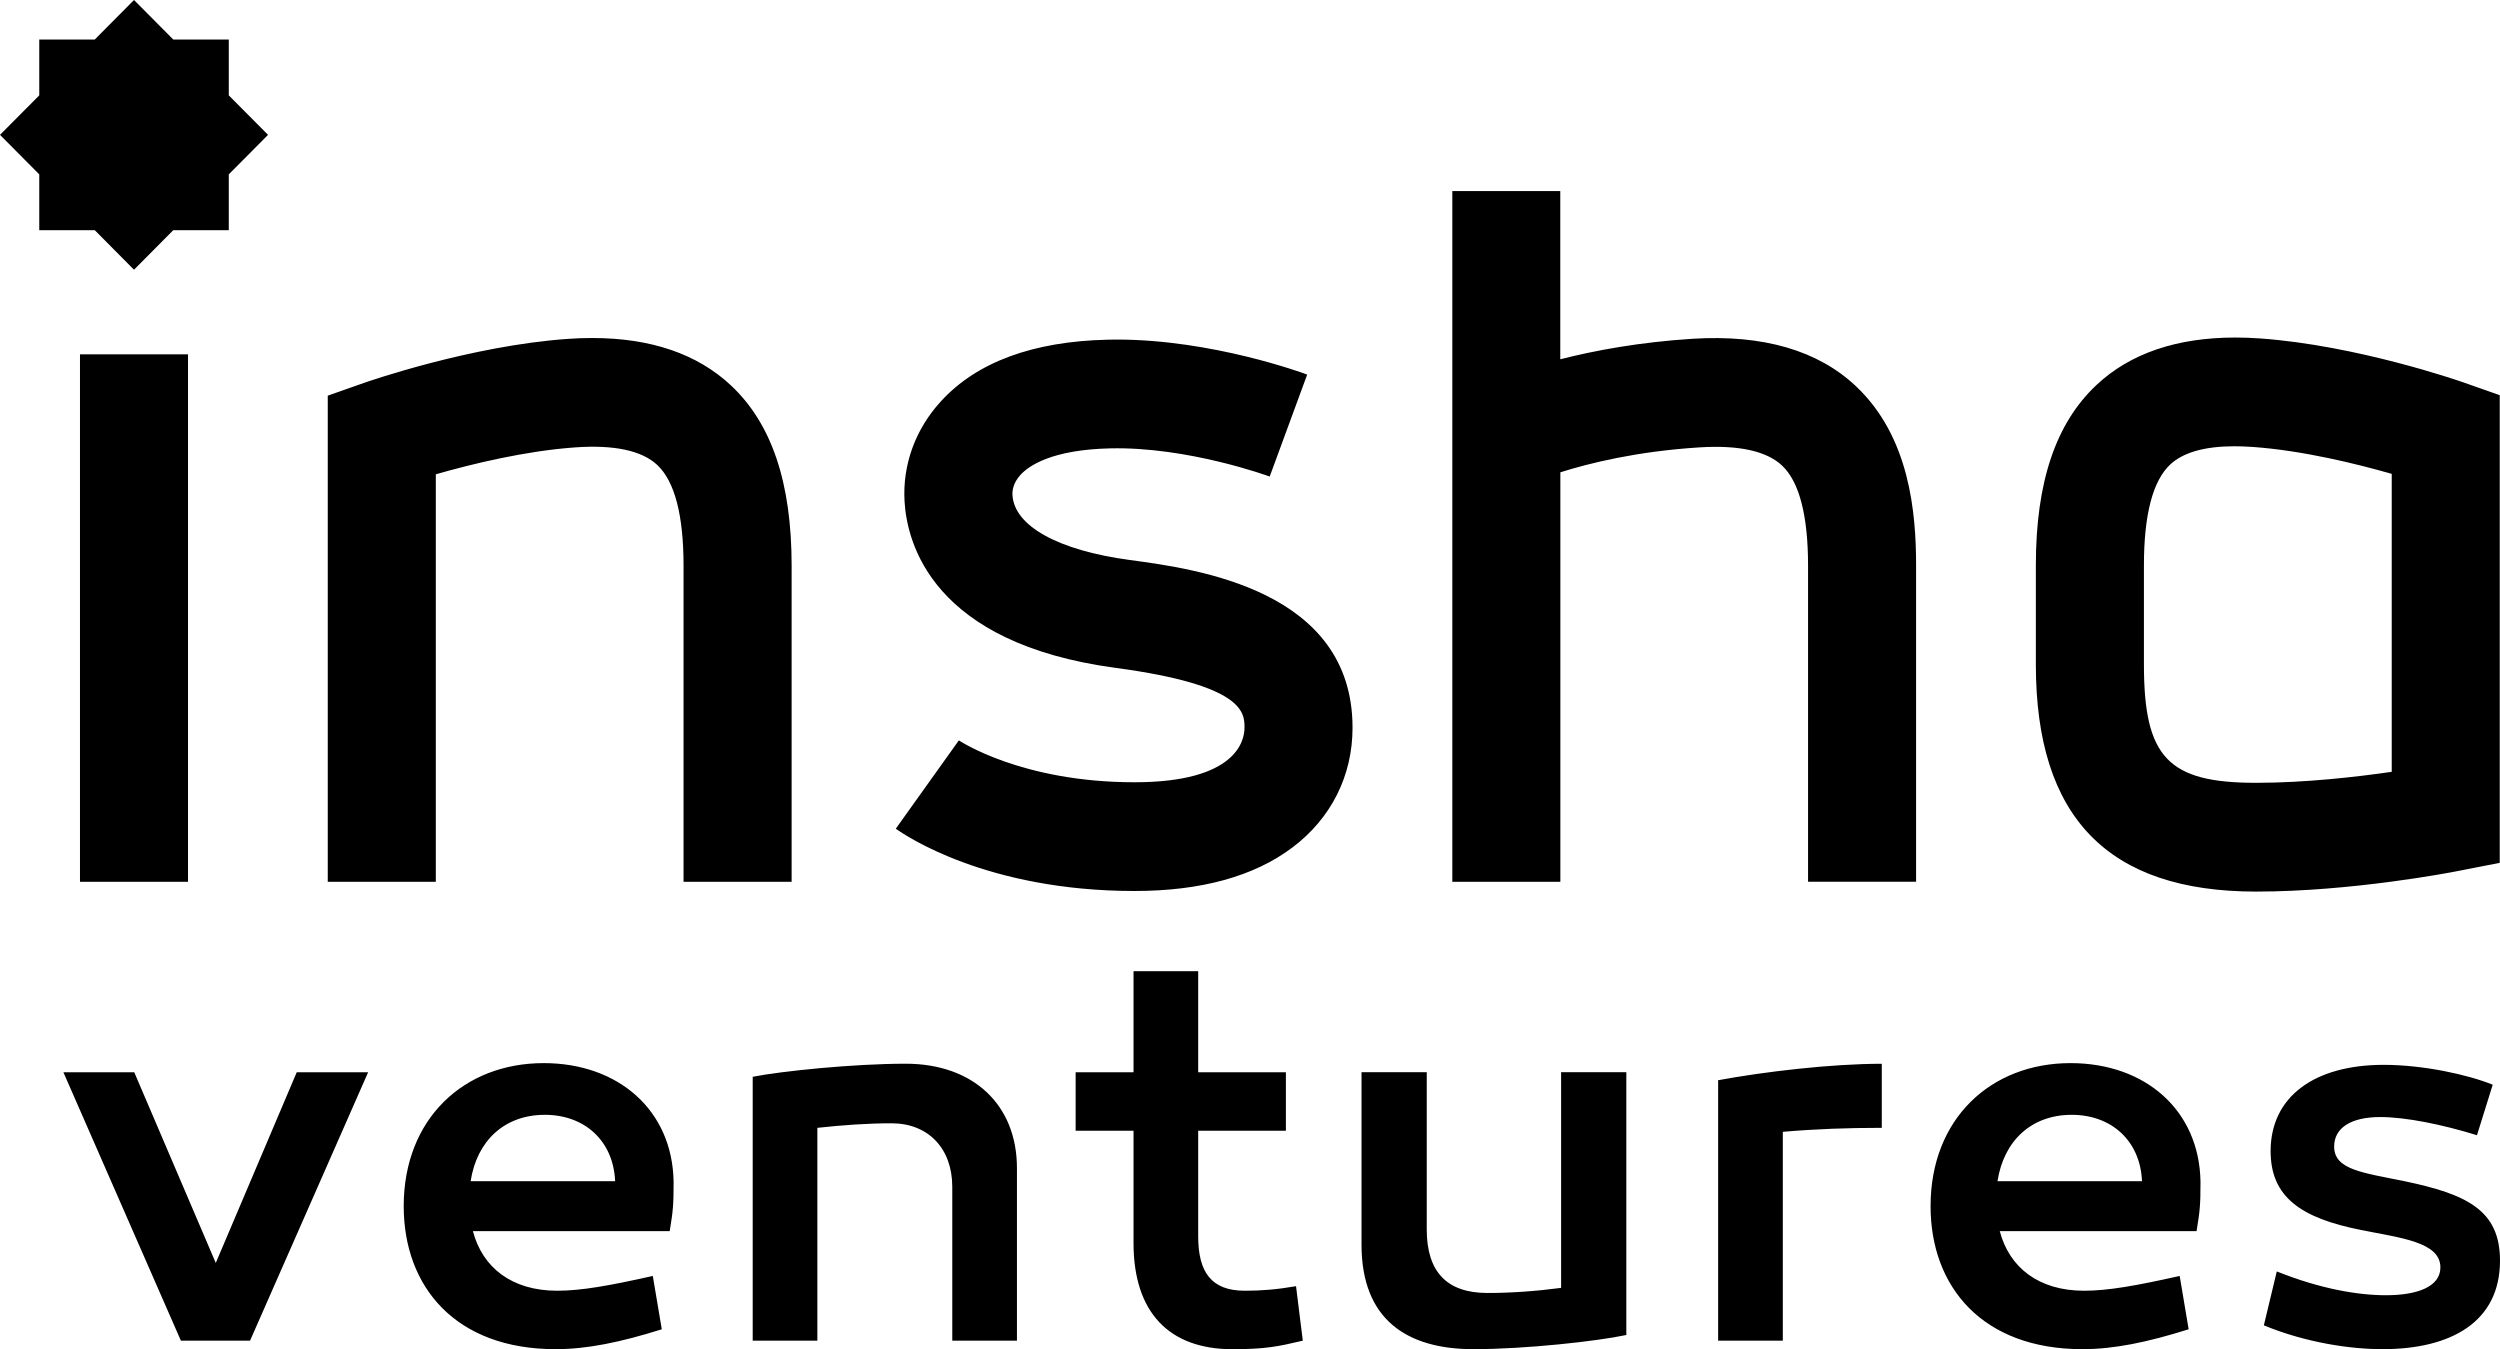 <svg width="126" height="68" viewBox="0 0 126 68" fill="none" xmlns="http://www.w3.org/2000/svg">
<path d="M4.031 44.442H9.476V17.857H4.031V44.442ZM55.825 17.12C52.059 17.207 49.233 18.249 47.428 20.22C46.136 21.627 45.483 23.419 45.589 25.266C45.711 27.376 46.989 32.42 56.23 33.661C62.723 34.532 62.723 35.927 62.723 36.676C62.723 37.32 62.324 39.426 57.18 39.426C51.447 39.426 48.334 37.32 48.302 37.3L48.326 37.316L45.148 41.766C45.593 42.087 49.706 44.906 57.18 44.906C60.529 44.906 63.207 44.169 65.136 42.714C67.093 41.242 68.168 39.097 68.168 36.674C68.168 29.73 60.307 28.677 56.95 28.225C53.332 27.739 51.118 26.515 51.028 24.949C51.016 24.748 51.054 24.347 51.431 23.935C51.862 23.464 53.025 22.665 55.951 22.598C59.87 22.506 63.953 24.003 63.993 24.018L65.882 18.879C65.685 18.805 61.101 17.114 56.288 17.114C56.135 17.114 55.981 17.116 55.825 17.12ZM28.613 17.08C23.732 17.424 18.564 19.222 18.346 19.298L16.519 19.941V44.444H21.965V23.905C23.71 23.403 26.441 22.729 28.992 22.548C30.962 22.41 32.353 22.709 33.129 23.438C34.006 24.261 34.451 25.969 34.451 28.516V44.444H39.898V28.516C39.898 24.331 38.899 21.358 36.845 19.429C35.149 17.839 32.803 17.036 29.853 17.036C29.451 17.034 29.038 17.05 28.613 17.08ZM108.054 33.494V28.492C108.054 25.945 108.499 24.236 109.377 23.413C110.029 22.801 111.118 22.492 112.62 22.492C112.903 22.492 113.201 22.504 113.514 22.524C116.055 22.703 118.793 23.381 120.543 23.883V38.9C118.77 39.157 116.177 39.454 113.705 39.454C109.269 39.454 108.054 38.173 108.054 33.494ZM105.661 19.405C103.606 21.334 102.607 24.305 102.607 28.492V33.494C102.607 41.192 106.235 44.936 113.701 44.936C118.53 44.936 123.569 43.96 123.782 43.918L125.986 43.487V19.917L124.159 19.274C123.942 19.198 118.774 17.401 113.893 17.056C113.47 17.026 113.059 17.012 112.658 17.012C109.708 17.012 107.356 17.813 105.661 19.405ZM73.197 9.635V44.442H78.642V23.805C80.078 23.349 82.489 22.747 85.649 22.548C87.638 22.422 89.042 22.733 89.82 23.468C90.687 24.287 91.126 25.985 91.126 28.512V44.44H96.571V28.512C96.571 25.858 96.258 22.034 93.546 19.471C91.629 17.658 88.856 16.854 85.306 17.074C82.613 17.245 80.361 17.668 78.638 18.108V9.631H73.197V9.635ZM9.117 67.57L3.195 54.041H6.766L10.875 63.652L14.956 54.041H18.554L12.602 67.57H9.117ZM33.95 59.561C33.95 60.733 33.922 61.02 33.753 62.05H23.834C24.316 63.881 25.788 65.053 28.084 65.053C29.303 65.053 30.719 64.796 32.901 64.308L33.354 66.996C31.258 67.655 29.584 67.998 27.998 67.998C22.954 67.998 20.347 64.853 20.347 60.79C20.347 56.386 23.379 53.581 27.404 53.581C31.172 53.583 33.892 55.958 33.95 59.561ZM23.72 59.533H31.002C30.917 57.502 29.473 56.187 27.46 56.187C25.419 56.187 24.031 57.502 23.72 59.533ZM51.254 58.875V67.57H47.995V59.818C47.995 57.873 46.776 56.614 44.935 56.614C43.744 56.614 42.497 56.701 41.195 56.843V67.57H37.936V54.27C39.382 53.983 43.036 53.611 45.645 53.611C49.044 53.611 51.254 55.671 51.254 58.875ZM65.661 67.57C64.442 67.858 63.79 68 62.118 68C58.917 68 57.13 66.141 57.13 62.651V56.988H54.212V54.041H57.13V48.95H60.389V54.041H64.809V56.988H60.389V62.307C60.389 64.11 61.041 65.053 62.741 65.053C63.562 65.053 64.328 64.995 65.32 64.824L65.661 67.57ZM81.969 67.283C80.495 67.599 76.869 67.998 74.26 67.998C70.915 67.998 68.621 66.511 68.621 62.735V54.039H71.908V61.962C71.908 64.108 72.927 65.166 74.968 65.166C76.131 65.166 77.405 65.079 78.68 64.909V54.039H81.967V67.283H81.969ZM94.842 56.843C93.113 56.843 91.497 56.901 89.854 57.044V67.57H86.594V54.443C88.918 54.013 92.291 53.614 94.842 53.614V56.843ZM110.905 59.561C110.905 60.733 110.877 61.02 110.707 62.05H100.788C101.271 63.881 102.743 65.053 105.039 65.053C106.257 65.053 107.673 64.796 109.856 64.308L110.308 66.996C108.212 67.655 106.539 67.998 104.953 67.998C99.908 67.998 97.301 64.853 97.301 60.79C97.301 56.386 100.333 53.581 104.358 53.581C108.128 53.583 110.849 55.958 110.905 59.561ZM100.674 59.533H107.957C107.871 57.502 106.427 56.187 104.414 56.187C102.376 56.187 100.986 57.502 100.674 59.533ZM114.75 64.08C116.96 64.967 118.859 65.28 120.248 65.28C121.835 65.28 122.996 64.85 122.996 63.879C122.996 62.592 120.984 62.392 119.001 61.992C115.969 61.392 114.439 60.334 114.439 58.016C114.439 55.27 116.649 53.668 120.136 53.668C122.12 53.668 124.358 54.154 125.633 54.669L124.839 57.215C123.082 56.671 121.241 56.299 119.964 56.299C118.49 56.299 117.641 56.843 117.641 57.787C117.641 58.959 119.087 59.102 121.183 59.531C124.329 60.19 126 60.99 126 63.536C126 66.625 123.535 67.998 120.078 67.998C118.49 67.998 116.252 67.683 114.098 66.798L114.75 64.08ZM6.754 0L8.732 1.991H11.531V4.806L13.509 6.797L11.531 8.788V11.602H8.732L6.754 13.594L4.777 11.602H1.979V8.788L0 6.797L1.979 4.806V1.991H4.777L6.754 0Z" fill="black"/>
</svg>
